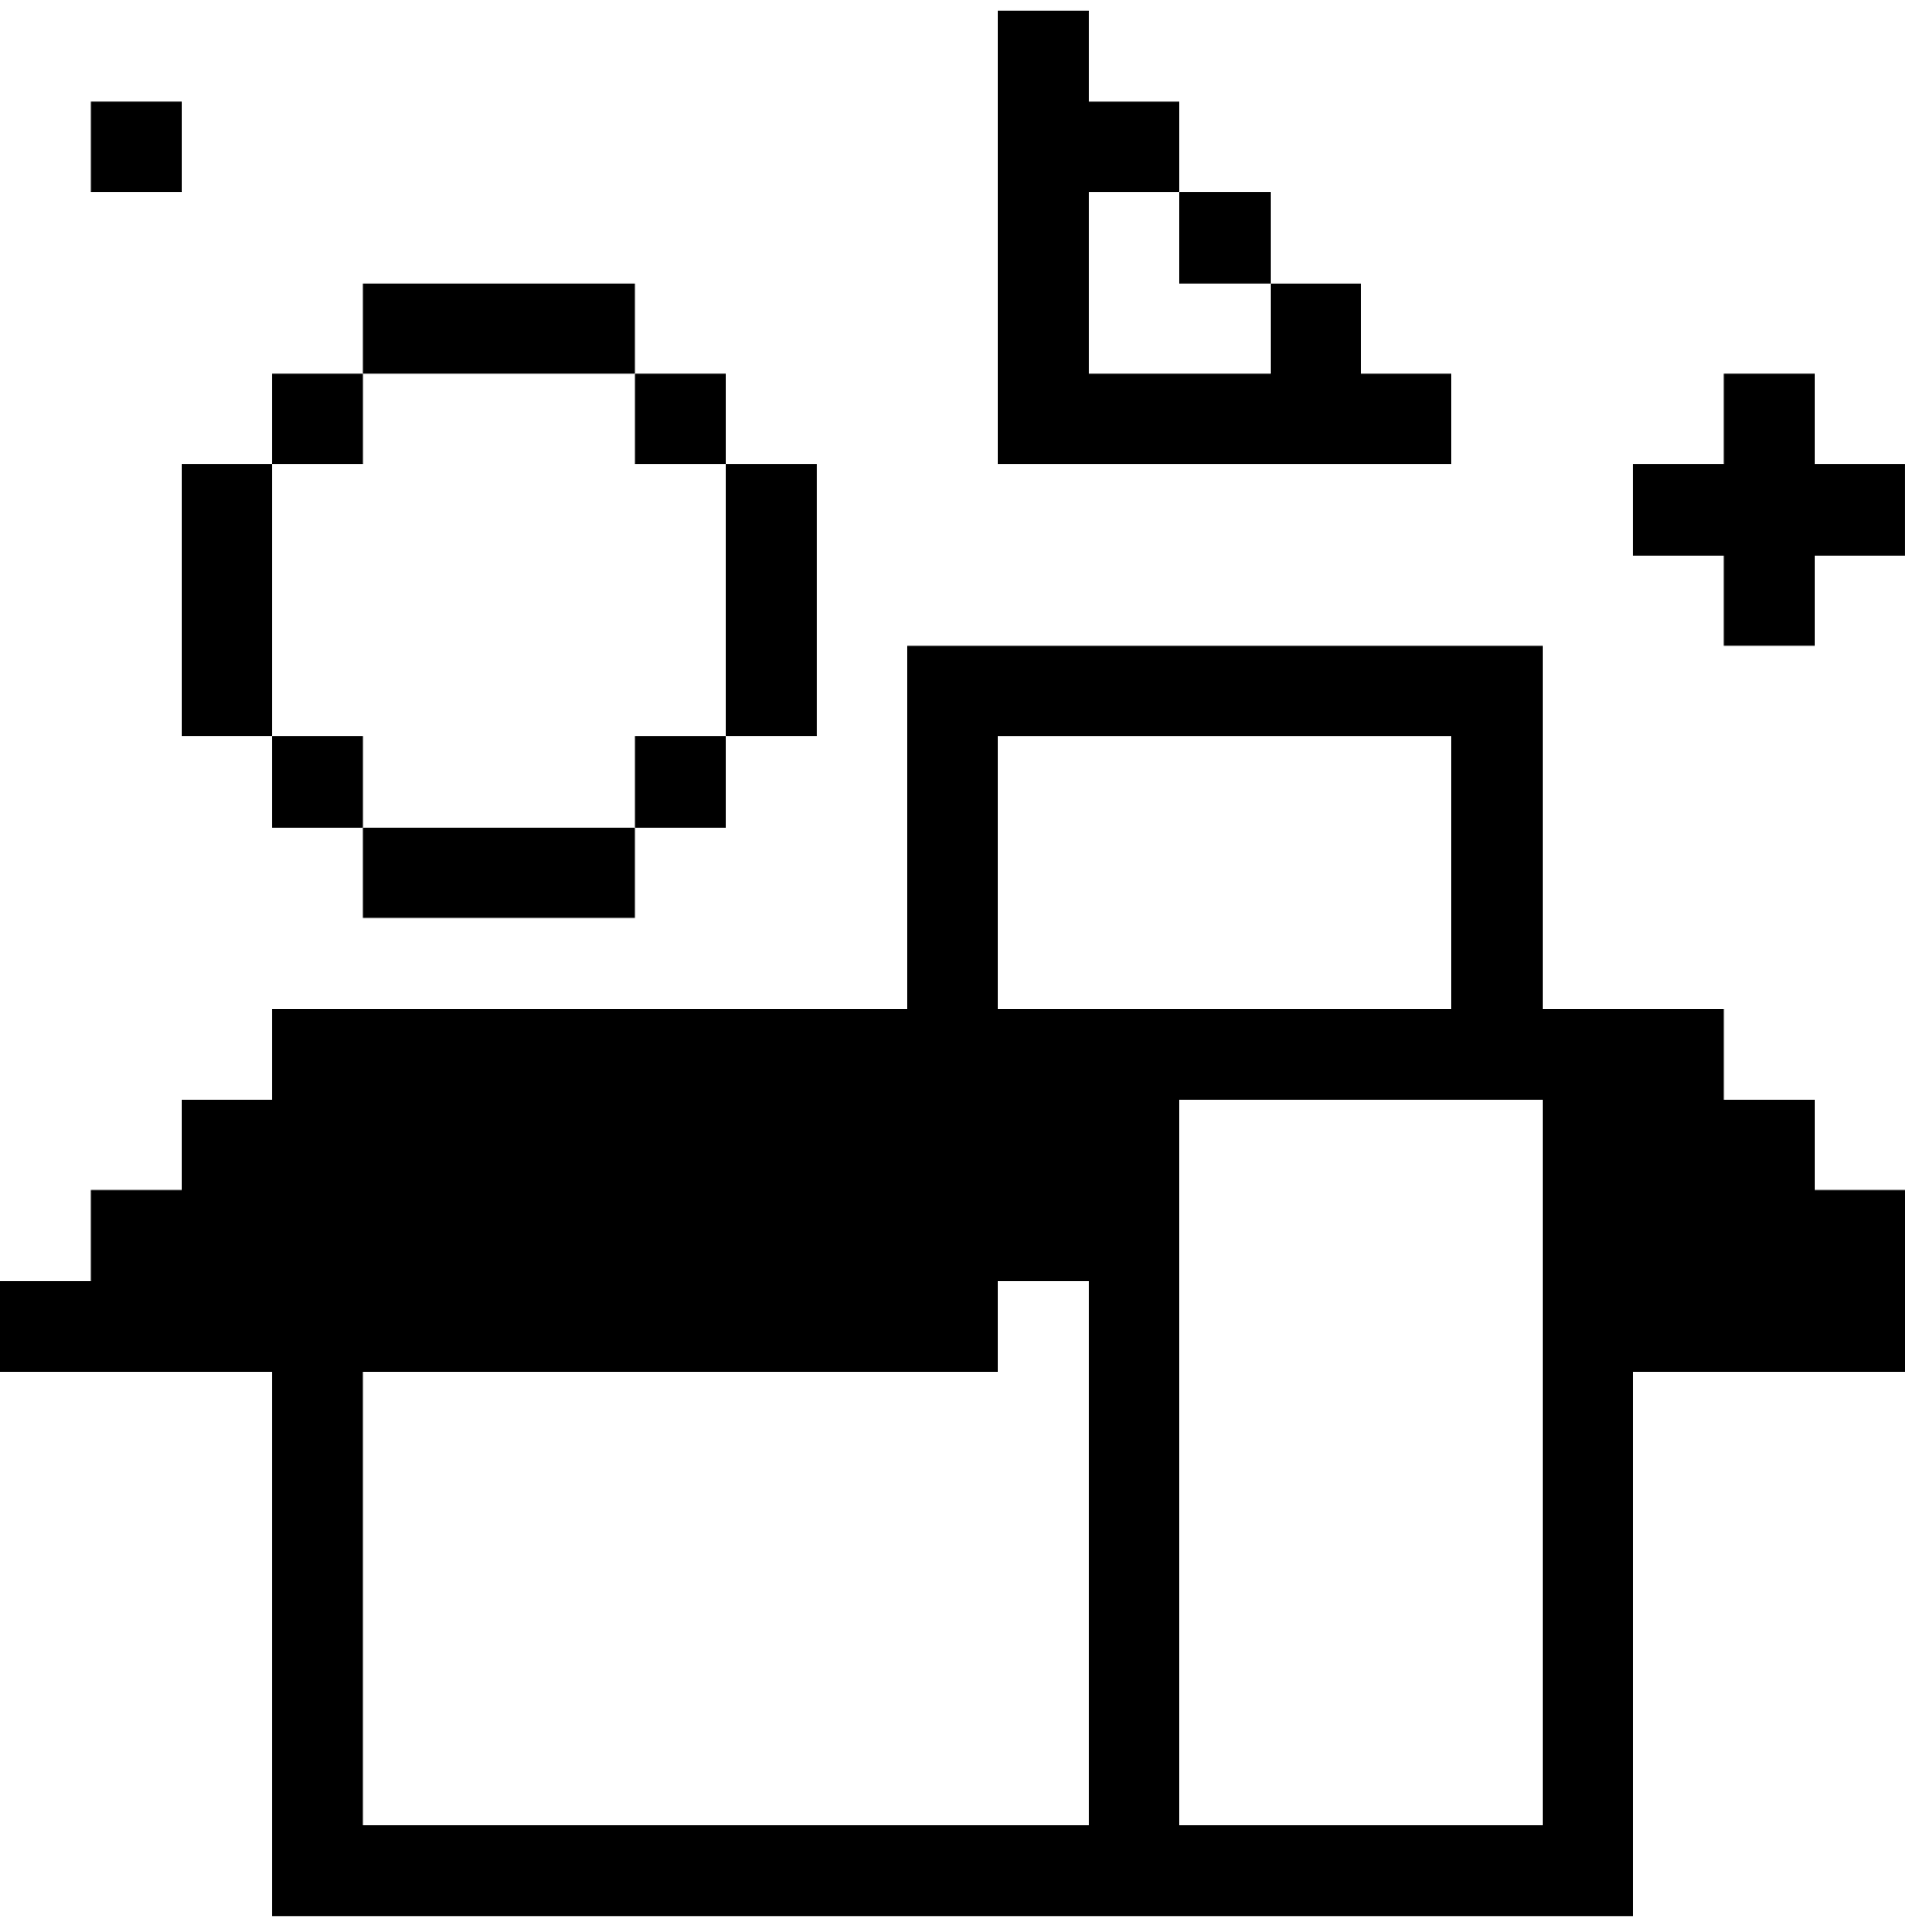 <svg width="72" height="73" viewBox="0 0 72 73" fill="none" xmlns="http://www.w3.org/2000/svg">
<g clip-path="url(#clip0_346_19086)">
<path d="M68.579 14.125H65.159V17.545H61.717V20.988H65.159V24.407H68.579V20.988H71.999V17.545H68.579V14.125Z" fill="black"/>
<path d="M68.58 41.553H65.16V38.133H58.297V24.408H34.29V38.133H10.283V41.553H6.862V44.973H3.442V48.416H0V51.836H10.283V72.401H61.718V51.836H72V44.973H68.58V41.553ZM37.71 27.828H54.855V38.133H37.71V27.828ZM41.153 68.981H13.725V51.836H37.71V48.416H41.153V68.981ZM58.297 68.981H44.572V41.553H58.297V68.981Z" fill="black"/>
<path d="M48.015 7.263H44.572V10.705H48.015V7.263Z" fill="black"/>
<path d="M37.711 0.4V17.545H54.856V14.125H51.436V10.705H48.016V14.125H41.153V7.263H44.573V3.843H41.153V0.4H37.711Z" fill="black"/>
<path d="M30.87 17.545H27.428V27.827H30.87V17.545Z" fill="black"/>
<path d="M27.428 27.828H24.008V31.271H27.428V27.828Z" fill="black"/>
<path d="M27.428 14.125H24.008V17.545H27.428V14.125Z" fill="black"/>
<path d="M24.007 31.27H13.725V34.691H24.007V31.27Z" fill="black"/>
<path d="M24.007 10.705H13.725V14.125H24.007V10.705Z" fill="black"/>
<path d="M13.726 27.828H10.283V31.271H13.726V27.828Z" fill="black"/>
<path d="M13.726 14.125H10.283V17.545H13.726V14.125Z" fill="black"/>
<path d="M10.283 17.545H6.863V27.827H10.283V17.545Z" fill="black"/>
<path d="M6.863 3.843H3.443V7.263H6.863V3.843Z" fill="black"/>
</g>
<defs>
<clipPath id="clip0_346_19086">
<rect width="72" height="72" fill="white" transform="translate(0 0.4)"/>
</clipPath>
</defs>
</svg>
